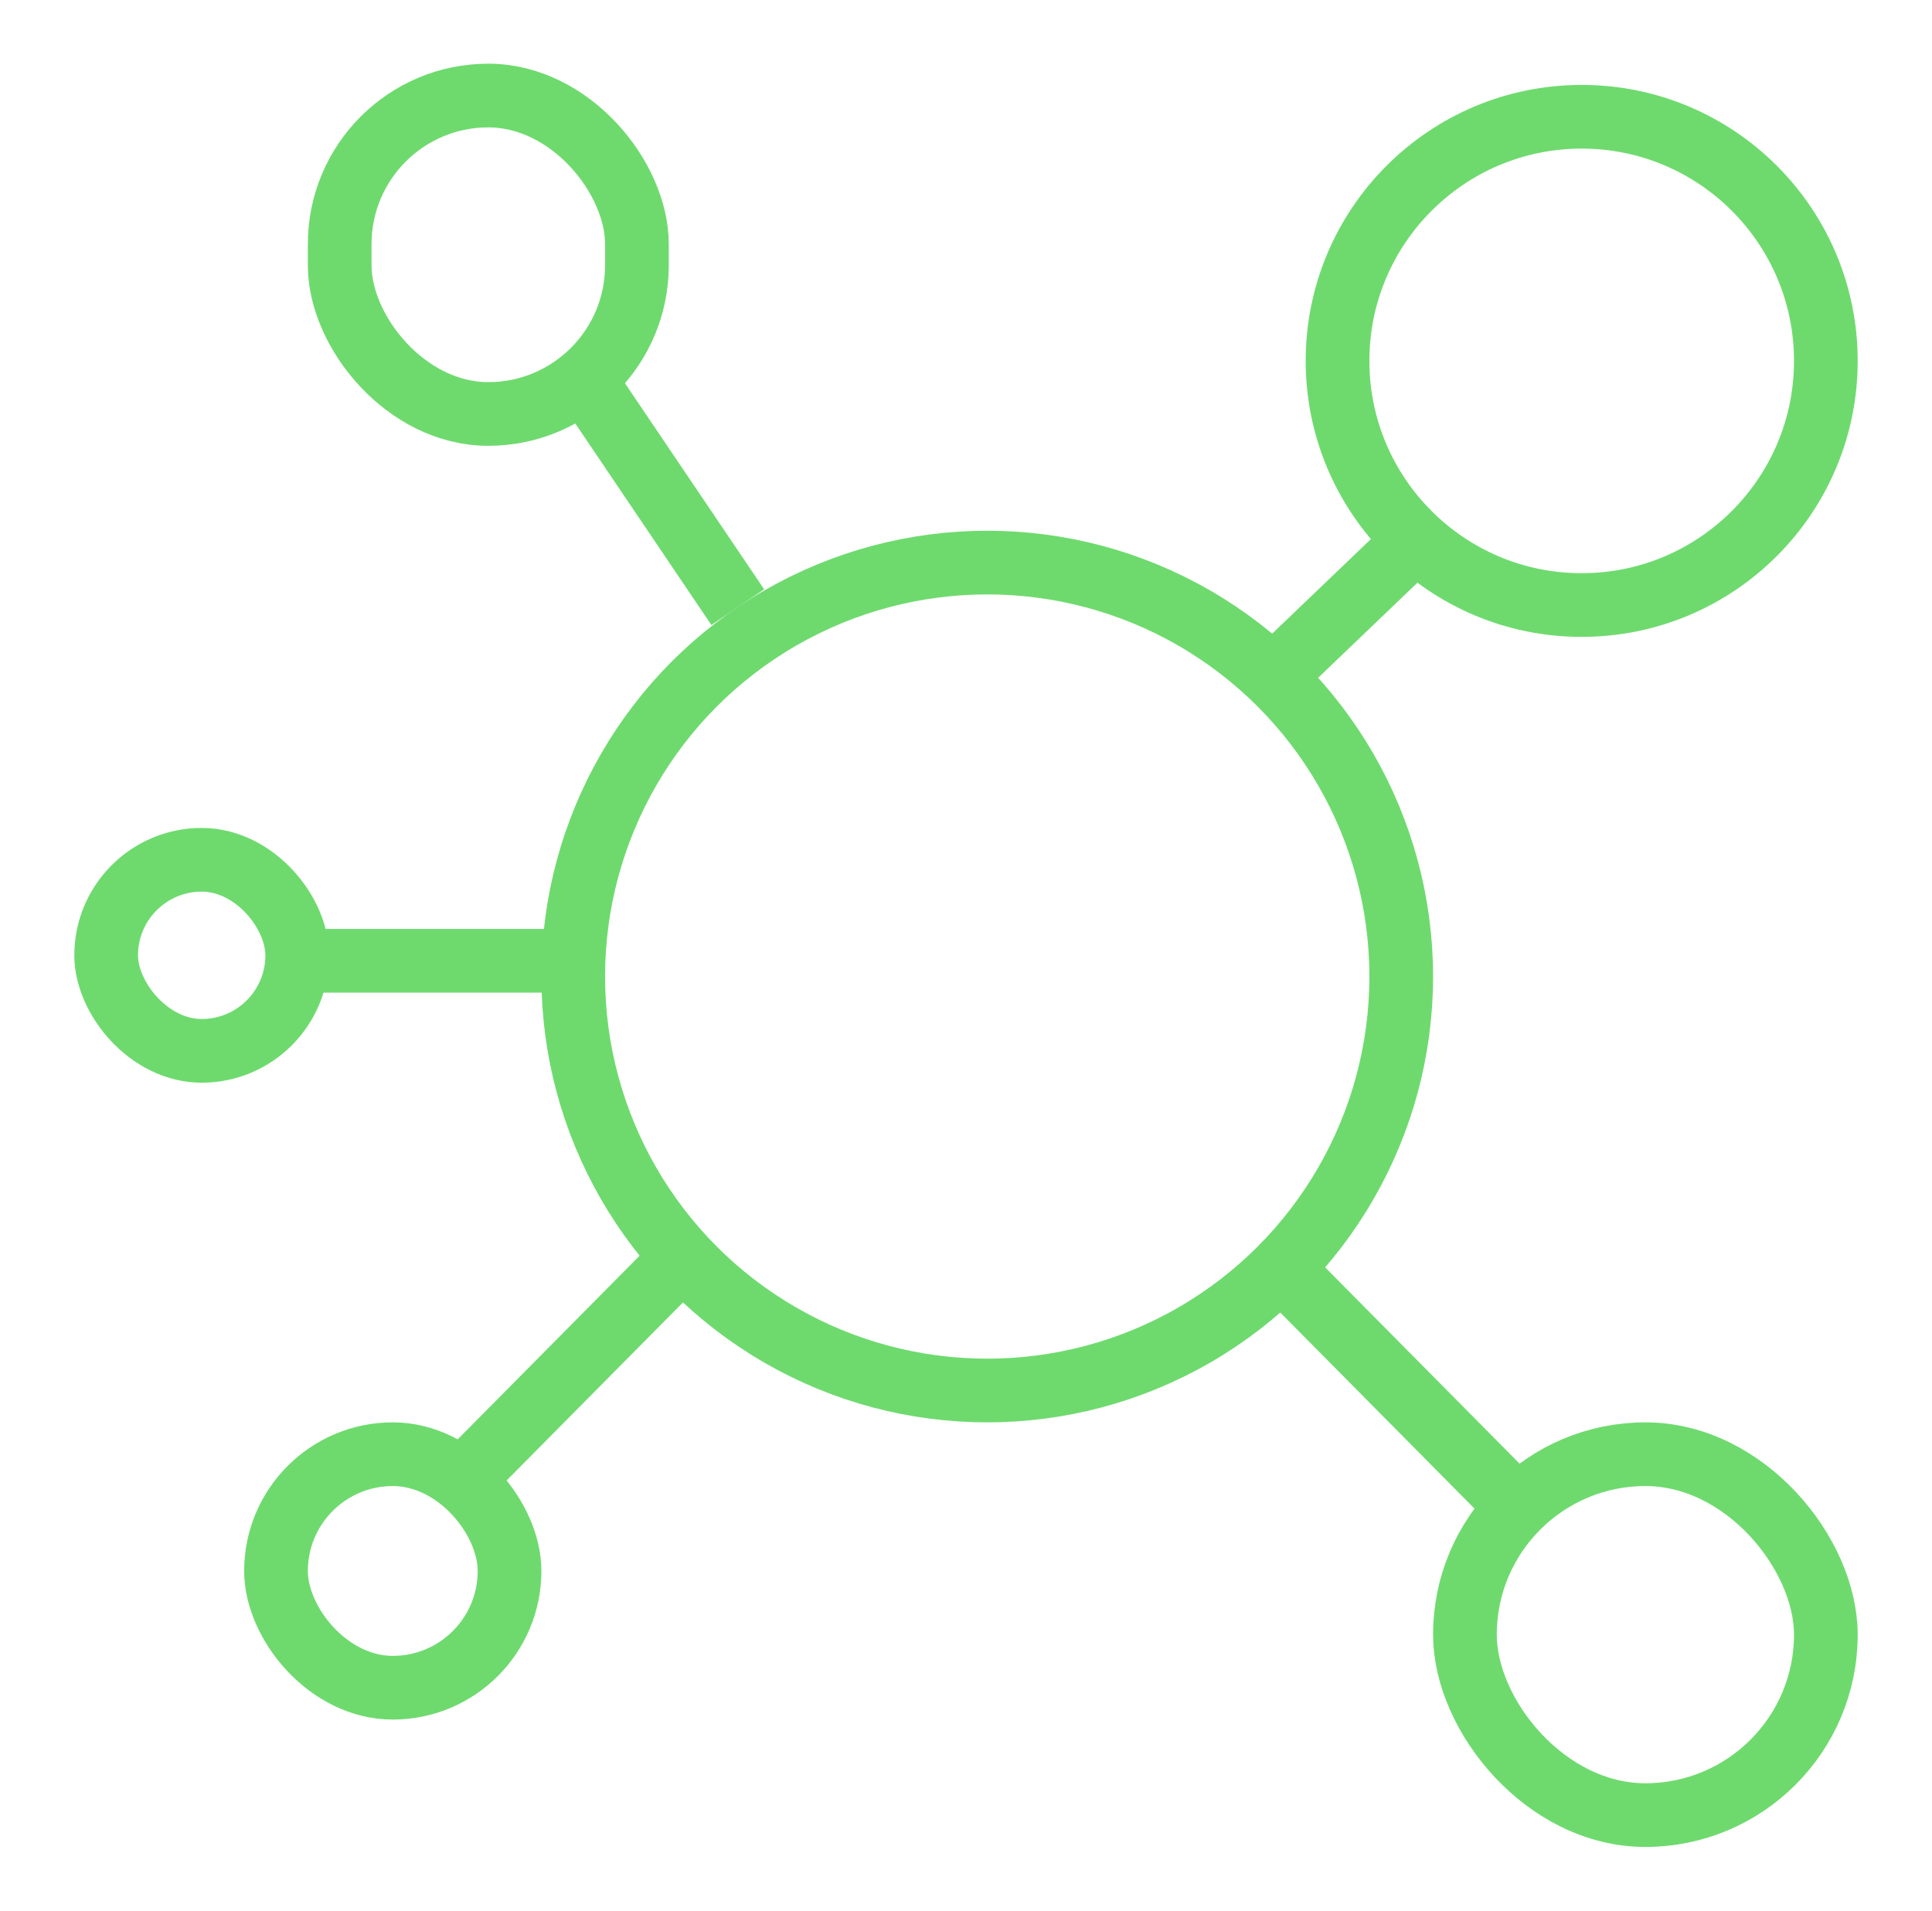 <svg width="91" height="90" viewBox="0 0 91 90" fill="none" xmlns="http://www.w3.org/2000/svg"><rect x="16" y="4.5" width="14" height="15" rx="7" stroke="#6EDA6E" stroke-width="3"/><rect x="5" y="40.5" width="9" height="9" rx="4.5" stroke="#6EDA6E" stroke-width="3"/><rect x="13" y="68.5" width="11" height="11" rx="5.5" stroke="#6EDA6E" stroke-width="3"/><rect x="69" y="68.5" width="17" height="17" rx="8.5" stroke="#6EDA6E" stroke-width="3"/><circle cx="46.5" cy="46" r="19.5" stroke="#6EDA6E" stroke-width="3"/><circle cx="74.5" cy="17" r="11.5" stroke="#6EDA6E" stroke-width="3"/><path d="M14.5 45.257H26.5M27.591 18L33.216 26.329L34.75 28.6M67.75 24.426L62.5 29.454L60.23 31.629M22 69.486L30.25 61.157L32.5 58.886M71.5 71L61.75 61.157L59.5 58.886" stroke="#6EDA6E" stroke-width="3"/></svg>